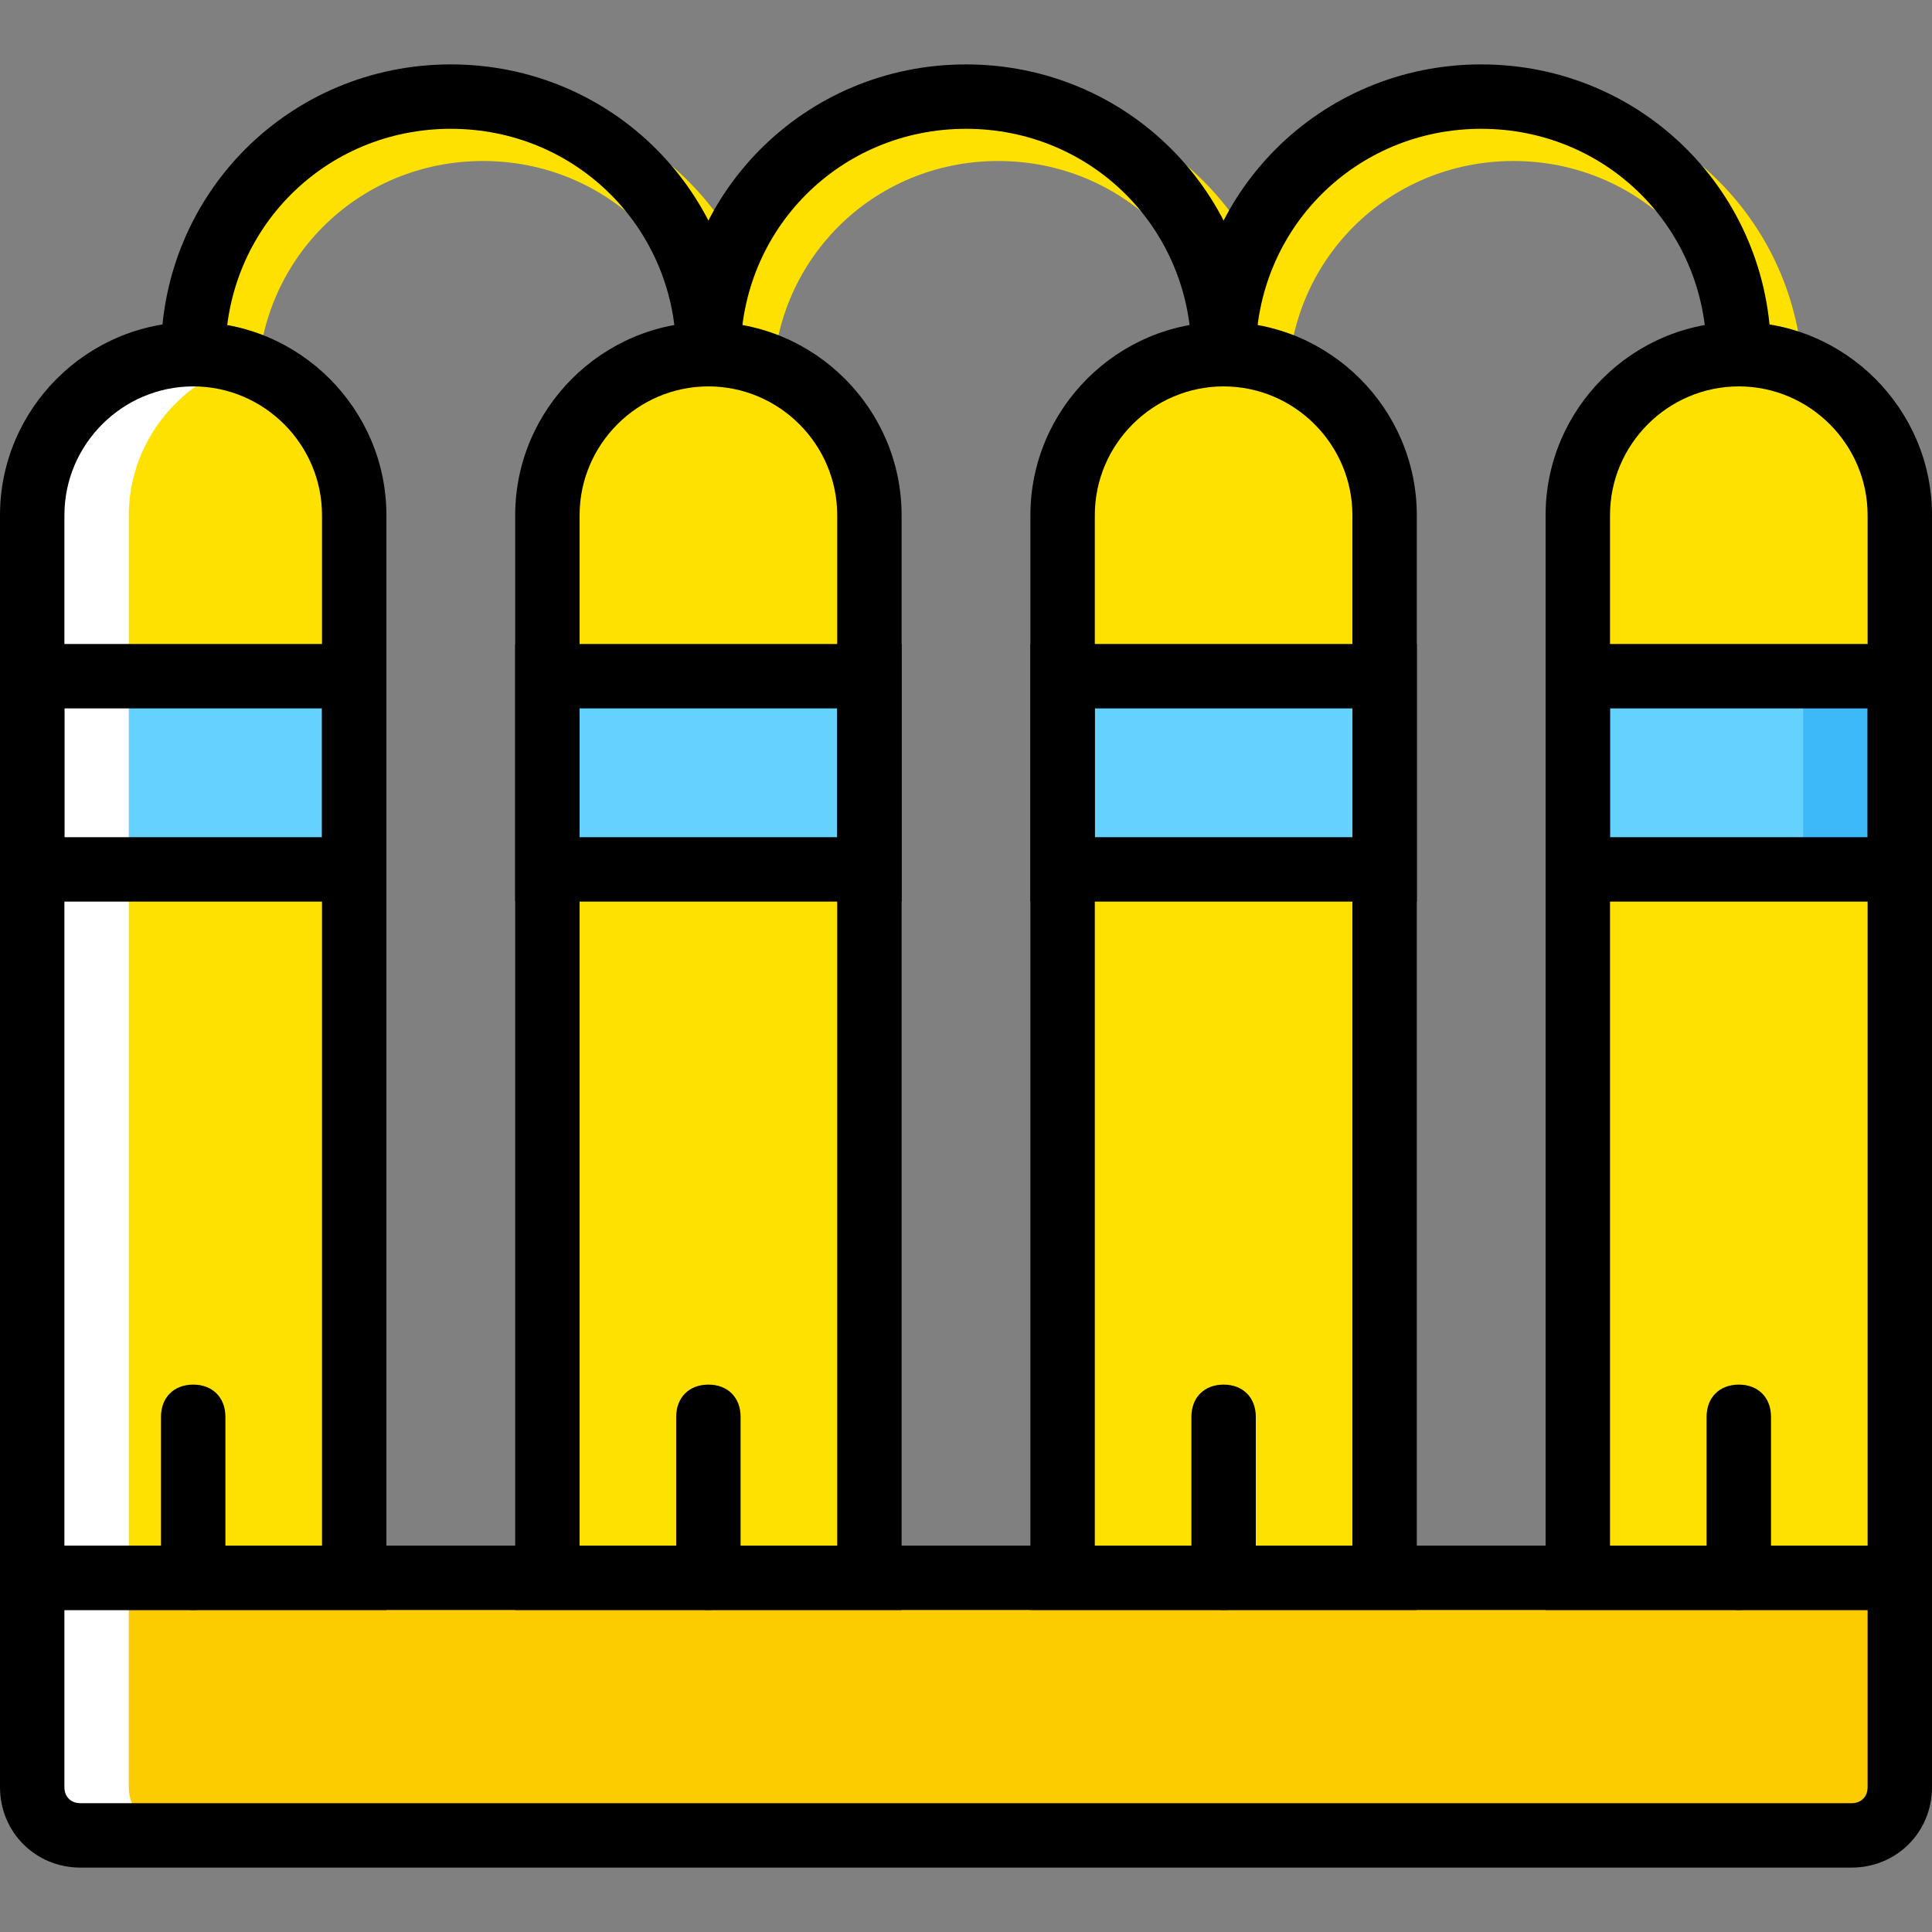 <?xml version="1.0" encoding="iso-8859-1"?>
<!-- Generator: Adobe Illustrator 19.0.0, SVG Export Plug-In . SVG Version: 6.00 Build 0)  -->
<svg version="1.1" id="Layer_1" xmlns="http://www.w3.org/2000/svg" xmlns:xlink="http://www.w3.org/1999/xlink" x="0px" y="0px"
	 viewBox="0 0 512 512" style="enable-background:new 0 0 512 512;" xml:space="preserve">
<rect x="0" y="0" width="512" height="512" fill="#808080" stroke="none"/>
<g transform="translate(1 1)">
	<g>
		<path style="fill:#FFE100;" d="M195.267,109.933c-5.12,0-8.533-3.413-8.533-8.533c0-33.28-26.453-59.733-59.733-59.733
			S67.267,68.12,67.267,101.4c0,5.12-3.413,8.533-8.533,8.533S50.2,106.52,50.2,101.4c0-42.667,34.133-76.8,76.8-76.8
			s76.8,34.133,76.8,76.8C203.8,106.52,200.387,109.933,195.267,109.933z"/>
		<path style="fill:#FFE100;" d="M331.8,109.933c-5.12,0-8.533-3.413-8.533-8.533c0-33.28-26.453-59.733-59.733-59.733
			S203.8,68.12,203.8,101.4c0,5.12-3.413,8.533-8.533,8.533c-5.12,0-8.533-3.413-8.533-8.533c0-42.667,34.133-76.8,76.8-76.8
			s76.8,34.133,76.8,76.8C340.333,106.52,336.92,109.933,331.8,109.933z"/>
		<path style="fill:#FFE100;" d="M468.333,109.933c-5.12,0-8.533-3.413-8.533-8.533c0-33.28-26.453-59.733-59.733-59.733
			S340.333,68.12,340.333,101.4c0,5.12-3.413,8.533-8.533,8.533s-8.533-3.413-8.533-8.533c0-42.667,34.133-76.8,76.8-76.8
			s76.8,34.133,76.8,76.8C476.867,106.52,473.453,109.933,468.333,109.933z"/>
	</g>
	<path style="fill:#FDCC00;" d="M489.667,485.4H20.333c-6.827,0-12.8-5.973-12.8-12.8v-55.467h494.933V472.6
		C502.467,479.427,496.493,485.4,489.667,485.4"/>
	<g>
		<path style="fill:#FFE100;" d="M92.867,417.133H7.533v-281.6c0-23.893,18.773-42.667,42.667-42.667s42.667,18.773,42.667,42.667
			V417.133z"/>
		<path style="fill:#FFE100;" d="M502.467,417.133h-85.333v-281.6c0-23.893,18.773-42.667,42.667-42.667
			c23.893,0,42.667,18.773,42.667,42.667V417.133z"/>
		<path style="fill:#FFE100;" d="M365.933,417.133H280.6v-281.6c0-23.893,18.773-42.667,42.667-42.667
			c23.893,0,42.667,18.773,42.667,42.667V417.133z"/>
		<path style="fill:#FFE100;" d="M229.4,417.133h-85.333v-281.6c0-23.893,18.773-42.667,42.667-42.667S229.4,111.64,229.4,135.533
			V417.133z"/>
	</g>
	<g>
		<polygon style="fill:#63D3FD;" points="7.533,229.4 92.867,229.4 92.867,178.2 7.533,178.2 		"/>
		<polygon style="fill:#63D3FD;" points="144.067,229.4 229.4,229.4 229.4,178.2 144.067,178.2 		"/>
		<polygon style="fill:#63D3FD;" points="280.6,229.4 365.933,229.4 365.933,178.2 280.6,178.2 		"/>
		<polygon style="fill:#63D3FD;" points="417.133,229.4 502.467,229.4 502.467,178.2 417.133,178.2 		"/>
	</g>
	<g>
		<path style="fill:#FFFFFF;" d="M33.133,417.133V472.6c0,6.827,5.973,12.8,12.8,12.8h-25.6c-6.827,0-12.8-5.973-12.8-12.8v-55.467
			H33.133z"/>
		<path style="fill:#FFFFFF;" d="M50.2,92.867c4.267,0,8.533,0.853,12.8,2.56c-17.067,5.12-29.867,21.333-29.867,40.107v281.6h-25.6
			v-281.6C7.533,111.64,26.307,92.867,50.2,92.867"/>
	</g>
	<polygon style="fill:#3DB9F9;" points="476.867,229.4 502.467,229.4 502.467,178.2 476.867,178.2 	"/>
	<path d="M489.667,493.933H20.333C8.387,493.933-1,484.547-1,472.6v-64h512v64C511,484.547,501.613,493.933,489.667,493.933z
		 M16.067,425.667V472.6c0,2.56,1.707,4.267,4.267,4.267h469.333c2.56,0,4.267-1.707,4.267-4.267v-46.933H16.067z"/>
	<path d="M101.4,425.667H-1V135.533c0-28.16,23.04-51.2,51.2-51.2s51.2,23.04,51.2,51.2V425.667z M16.067,408.6h68.267V135.533
		c0-18.773-15.36-34.133-34.133-34.133s-34.133,15.36-34.133,34.133V408.6z"/>
	<path d="M511,425.667H408.6V135.533c0-28.16,23.04-51.2,51.2-51.2s51.2,23.04,51.2,51.2V425.667z M425.667,408.6h68.267V135.533
		c0-18.773-15.36-34.133-34.133-34.133s-34.133,15.36-34.133,34.133V408.6z"/>
	<path d="M374.467,425.667h-102.4V135.533c0-28.16,23.04-51.2,51.2-51.2c28.16,0,51.2,23.04,51.2,51.2V425.667z M289.133,408.6
		H357.4V135.533c0-18.773-15.36-34.133-34.133-34.133s-34.133,15.36-34.133,34.133V408.6z"/>
	<path d="M237.933,425.667h-102.4V135.533c0-28.16,23.04-51.2,51.2-51.2s51.2,23.04,51.2,51.2V425.667z M152.6,408.6h68.267V135.533
		c0-18.773-15.36-34.133-34.133-34.133S152.6,116.76,152.6,135.533V408.6z"/>
	<path d="M195.267,92.867H178.2c0-33.28-26.453-59.733-59.733-59.733S58.733,59.587,58.733,92.867H41.667
		c0-42.667,34.133-76.8,76.8-76.8S195.267,50.2,195.267,92.867z"/>
	<path d="M331.8,92.867h-17.067c0-33.28-26.453-59.733-59.733-59.733s-59.733,26.453-59.733,59.733H178.2
		c0-42.667,34.133-76.8,76.8-76.8S331.8,50.2,331.8,92.867z"/>
	<path d="M468.333,92.867h-17.067c0-33.28-26.453-59.733-59.733-59.733S331.8,59.587,331.8,92.867h-17.067
		c0-42.667,34.133-76.8,76.8-76.8S468.333,50.2,468.333,92.867z"/>
	<path d="M101.4,237.933H-1v-68.267h102.4V237.933z M16.067,220.867h68.267v-34.133H16.067V220.867z"/>
	<path d="M237.933,237.933h-102.4v-68.267h102.4V237.933z M152.6,220.867h68.267v-34.133H152.6V220.867z"/>
	<path d="M374.467,237.933h-102.4v-68.267h102.4V237.933z M289.133,220.867H357.4v-34.133h-68.267V220.867z"/>
	<path d="M511,237.933H408.6v-68.267H511V237.933z M425.667,220.867h68.267v-34.133h-68.267V220.867z"/>
	<path d="M50.2,425.667c-5.12,0-8.533-3.413-8.533-8.533v-42.667c0-5.12,3.413-8.533,8.533-8.533s8.533,3.413,8.533,8.533v42.667
		C58.733,422.253,55.32,425.667,50.2,425.667z"/>
	<path d="M186.733,425.667c-5.12,0-8.533-3.413-8.533-8.533v-42.667c0-5.12,3.413-8.533,8.533-8.533c5.12,0,8.533,3.413,8.533,8.533
		v42.667C195.267,422.253,191.853,425.667,186.733,425.667z"/>
	<path d="M323.267,425.667c-5.12,0-8.533-3.413-8.533-8.533v-42.667c0-5.12,3.413-8.533,8.533-8.533c5.12,0,8.533,3.413,8.533,8.533
		v42.667C331.8,422.253,328.387,425.667,323.267,425.667z"/>
	<path d="M459.8,425.667c-5.12,0-8.533-3.413-8.533-8.533v-42.667c0-5.12,3.413-8.533,8.533-8.533s8.533,3.413,8.533,8.533v42.667
		C468.333,422.253,464.92,425.667,459.8,425.667z"/>
</g>
<g>
</g>
<g>
</g>
<g>
</g>
<g>
</g>
<g>
</g>
<g>
</g>
<g>
</g>
<g>
</g>
<g>
</g>
<g>
</g>
<g>
</g>
<g>
</g>
<g>
</g>
<g>
</g>
<g>
</g>
</svg>
